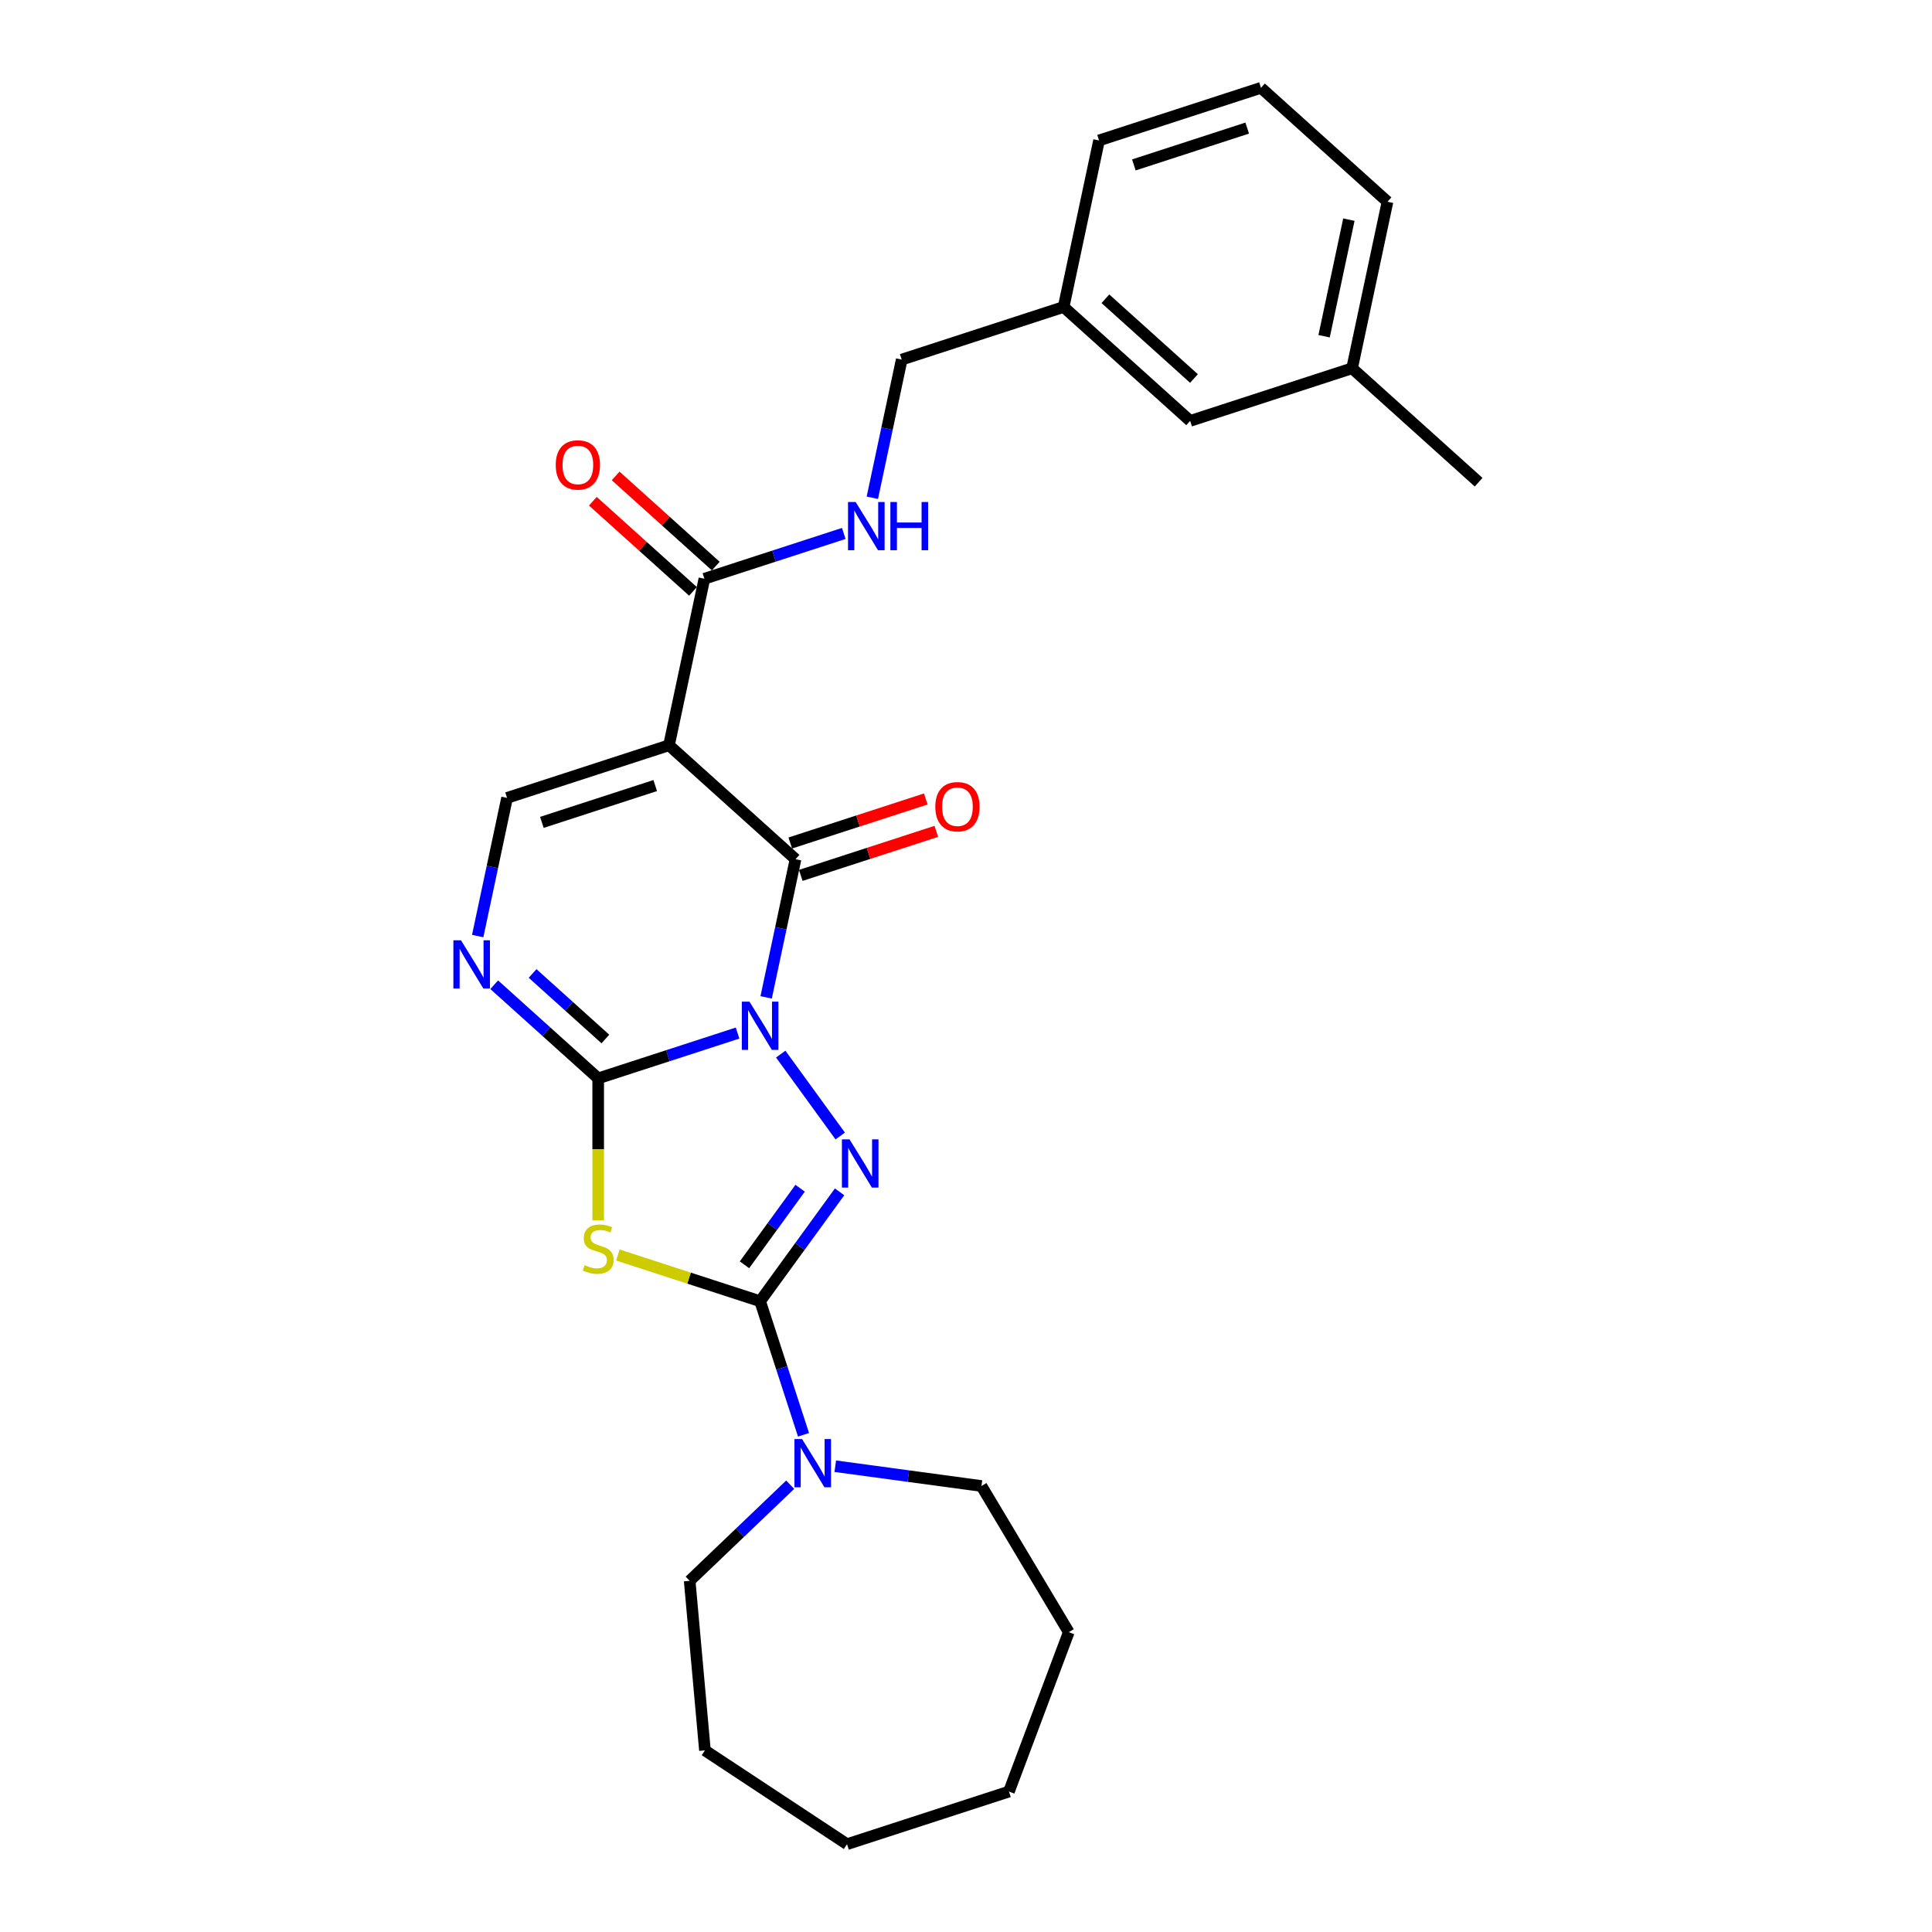 <?xml version='1.0' encoding='iso-8859-1'?>
<svg version='1.1' baseProfile='full'
              xmlns='http://www.w3.org/2000/svg'
                      xmlns:rdkit='http://www.rdkit.org/xml'
                      xmlns:xlink='http://www.w3.org/1999/xlink'
                  xml:space='preserve'
width='1000px' height='1000px' viewBox='0 0 1000 1000'>
<!-- END OF HEADER -->
<rect style='opacity:1.0;fill:#FFFFFF;stroke:none' width='1000' height='1000' x='0' y='0'> </rect>
<path class='bond-0' d='M 381.768,534.712 L 345.695,546.433' style='fill:none;fill-rule:evenodd;stroke:#0000FF;stroke-width:6px;stroke-linecap:butt;stroke-linejoin:miter;stroke-opacity:1' />
<path class='bond-0' d='M 345.695,546.433 L 309.623,558.154' style='fill:none;fill-rule:evenodd;stroke:#000000;stroke-width:6px;stroke-linecap:butt;stroke-linejoin:miter;stroke-opacity:1' />
<path class='bond-1' d='M 404.103,545.603 L 434.898,587.989' style='fill:none;fill-rule:evenodd;stroke:#0000FF;stroke-width:6px;stroke-linecap:butt;stroke-linejoin:miter;stroke-opacity:1' />
<path class='bond-3' d='M 396.557,516.239 L 404.157,480.48' style='fill:none;fill-rule:evenodd;stroke:#0000FF;stroke-width:6px;stroke-linecap:butt;stroke-linejoin:miter;stroke-opacity:1' />
<path class='bond-3' d='M 404.157,480.48 L 411.758,444.721' style='fill:none;fill-rule:evenodd;stroke:#000000;stroke-width:6px;stroke-linecap:butt;stroke-linejoin:miter;stroke-opacity:1' />
<path class='bond-4' d='M 309.623,558.154 L 309.623,594.893' style='fill:none;fill-rule:evenodd;stroke:#000000;stroke-width:6px;stroke-linecap:butt;stroke-linejoin:miter;stroke-opacity:1' />
<path class='bond-4' d='M 309.623,594.893 L 309.623,631.633' style='fill:none;fill-rule:evenodd;stroke:#CCCC00;stroke-width:6px;stroke-linecap:butt;stroke-linejoin:miter;stroke-opacity:1' />
<path class='bond-6' d='M 309.623,558.154 L 282.712,533.923' style='fill:none;fill-rule:evenodd;stroke:#000000;stroke-width:6px;stroke-linecap:butt;stroke-linejoin:miter;stroke-opacity:1' />
<path class='bond-6' d='M 282.712,533.923 L 255.8,509.692' style='fill:none;fill-rule:evenodd;stroke:#0000FF;stroke-width:6px;stroke-linecap:butt;stroke-linejoin:miter;stroke-opacity:1' />
<path class='bond-6' d='M 313.343,537.786 L 294.505,520.824' style='fill:none;fill-rule:evenodd;stroke:#000000;stroke-width:6px;stroke-linecap:butt;stroke-linejoin:miter;stroke-opacity:1' />
<path class='bond-6' d='M 294.505,520.824 L 275.667,503.863' style='fill:none;fill-rule:evenodd;stroke:#0000FF;stroke-width:6px;stroke-linecap:butt;stroke-linejoin:miter;stroke-opacity:1' />
<path class='bond-2' d='M 434.568,616.898 L 414.002,645.205' style='fill:none;fill-rule:evenodd;stroke:#0000FF;stroke-width:6px;stroke-linecap:butt;stroke-linejoin:miter;stroke-opacity:1' />
<path class='bond-2' d='M 414.002,645.205 L 393.436,673.512' style='fill:none;fill-rule:evenodd;stroke:#000000;stroke-width:6px;stroke-linecap:butt;stroke-linejoin:miter;stroke-opacity:1' />
<path class='bond-2' d='M 414.139,615.031 L 399.743,634.845' style='fill:none;fill-rule:evenodd;stroke:#0000FF;stroke-width:6px;stroke-linecap:butt;stroke-linejoin:miter;stroke-opacity:1' />
<path class='bond-2' d='M 399.743,634.845 L 385.347,654.66' style='fill:none;fill-rule:evenodd;stroke:#000000;stroke-width:6px;stroke-linecap:butt;stroke-linejoin:miter;stroke-opacity:1' />
<path class='bond-9' d='M 393.436,673.512 L 404.667,708.078' style='fill:none;fill-rule:evenodd;stroke:#000000;stroke-width:6px;stroke-linecap:butt;stroke-linejoin:miter;stroke-opacity:1' />
<path class='bond-9' d='M 404.667,708.078 L 415.898,742.643' style='fill:none;fill-rule:evenodd;stroke:#0000FF;stroke-width:6px;stroke-linecap:butt;stroke-linejoin:miter;stroke-opacity:1' />
<path class='bond-27' d='M 393.436,673.512 L 356.632,661.554' style='fill:none;fill-rule:evenodd;stroke:#000000;stroke-width:6px;stroke-linecap:butt;stroke-linejoin:miter;stroke-opacity:1' />
<path class='bond-27' d='M 356.632,661.554 L 319.828,649.596' style='fill:none;fill-rule:evenodd;stroke:#CCCC00;stroke-width:6px;stroke-linecap:butt;stroke-linejoin:miter;stroke-opacity:1' />
<path class='bond-5' d='M 411.758,444.721 L 346.268,385.753' style='fill:none;fill-rule:evenodd;stroke:#000000;stroke-width:6px;stroke-linecap:butt;stroke-linejoin:miter;stroke-opacity:1' />
<path class='bond-11' d='M 414.481,453.102 L 449.558,441.705' style='fill:none;fill-rule:evenodd;stroke:#000000;stroke-width:6px;stroke-linecap:butt;stroke-linejoin:miter;stroke-opacity:1' />
<path class='bond-11' d='M 449.558,441.705 L 484.635,430.308' style='fill:none;fill-rule:evenodd;stroke:#FF0000;stroke-width:6px;stroke-linecap:butt;stroke-linejoin:miter;stroke-opacity:1' />
<path class='bond-11' d='M 409.035,436.34 L 444.112,424.942' style='fill:none;fill-rule:evenodd;stroke:#000000;stroke-width:6px;stroke-linecap:butt;stroke-linejoin:miter;stroke-opacity:1' />
<path class='bond-11' d='M 444.112,424.942 L 479.188,413.545' style='fill:none;fill-rule:evenodd;stroke:#FF0000;stroke-width:6px;stroke-linecap:butt;stroke-linejoin:miter;stroke-opacity:1' />
<path class='bond-7' d='M 346.268,385.753 L 262.455,412.985' style='fill:none;fill-rule:evenodd;stroke:#000000;stroke-width:6px;stroke-linecap:butt;stroke-linejoin:miter;stroke-opacity:1' />
<path class='bond-7' d='M 339.142,406.6 L 280.473,425.663' style='fill:none;fill-rule:evenodd;stroke:#000000;stroke-width:6px;stroke-linecap:butt;stroke-linejoin:miter;stroke-opacity:1' />
<path class='bond-8' d='M 346.268,385.753 L 364.59,299.553' style='fill:none;fill-rule:evenodd;stroke:#000000;stroke-width:6px;stroke-linecap:butt;stroke-linejoin:miter;stroke-opacity:1' />
<path class='bond-28' d='M 247.253,484.504 L 254.854,448.745' style='fill:none;fill-rule:evenodd;stroke:#0000FF;stroke-width:6px;stroke-linecap:butt;stroke-linejoin:miter;stroke-opacity:1' />
<path class='bond-28' d='M 254.854,448.745 L 262.455,412.985' style='fill:none;fill-rule:evenodd;stroke:#000000;stroke-width:6px;stroke-linecap:butt;stroke-linejoin:miter;stroke-opacity:1' />
<path class='bond-10' d='M 364.59,299.553 L 400.663,287.832' style='fill:none;fill-rule:evenodd;stroke:#000000;stroke-width:6px;stroke-linecap:butt;stroke-linejoin:miter;stroke-opacity:1' />
<path class='bond-10' d='M 400.663,287.832 L 436.735,276.111' style='fill:none;fill-rule:evenodd;stroke:#0000FF;stroke-width:6px;stroke-linecap:butt;stroke-linejoin:miter;stroke-opacity:1' />
<path class='bond-12' d='M 370.487,293.004 L 344.572,269.669' style='fill:none;fill-rule:evenodd;stroke:#000000;stroke-width:6px;stroke-linecap:butt;stroke-linejoin:miter;stroke-opacity:1' />
<path class='bond-12' d='M 344.572,269.669 L 318.656,246.335' style='fill:none;fill-rule:evenodd;stroke:#FF0000;stroke-width:6px;stroke-linecap:butt;stroke-linejoin:miter;stroke-opacity:1' />
<path class='bond-12' d='M 358.693,306.102 L 332.778,282.767' style='fill:none;fill-rule:evenodd;stroke:#000000;stroke-width:6px;stroke-linecap:butt;stroke-linejoin:miter;stroke-opacity:1' />
<path class='bond-12' d='M 332.778,282.767 L 306.863,259.433' style='fill:none;fill-rule:evenodd;stroke:#FF0000;stroke-width:6px;stroke-linecap:butt;stroke-linejoin:miter;stroke-opacity:1' />
<path class='bond-17' d='M 432.336,758.906 L 470.166,764.03' style='fill:none;fill-rule:evenodd;stroke:#0000FF;stroke-width:6px;stroke-linecap:butt;stroke-linejoin:miter;stroke-opacity:1' />
<path class='bond-17' d='M 470.166,764.03 L 507.997,769.155' style='fill:none;fill-rule:evenodd;stroke:#000000;stroke-width:6px;stroke-linecap:butt;stroke-linejoin:miter;stroke-opacity:1' />
<path class='bond-18' d='M 409,768.481 L 382.986,793.353' style='fill:none;fill-rule:evenodd;stroke:#0000FF;stroke-width:6px;stroke-linecap:butt;stroke-linejoin:miter;stroke-opacity:1' />
<path class='bond-18' d='M 382.986,793.353 L 356.971,818.226' style='fill:none;fill-rule:evenodd;stroke:#000000;stroke-width:6px;stroke-linecap:butt;stroke-linejoin:miter;stroke-opacity:1' />
<path class='bond-13' d='M 451.524,257.638 L 459.125,221.879' style='fill:none;fill-rule:evenodd;stroke:#0000FF;stroke-width:6px;stroke-linecap:butt;stroke-linejoin:miter;stroke-opacity:1' />
<path class='bond-13' d='M 459.125,221.879 L 466.726,186.12' style='fill:none;fill-rule:evenodd;stroke:#000000;stroke-width:6px;stroke-linecap:butt;stroke-linejoin:miter;stroke-opacity:1' />
<path class='bond-15' d='M 466.726,186.12 L 550.538,158.887' style='fill:none;fill-rule:evenodd;stroke:#000000;stroke-width:6px;stroke-linecap:butt;stroke-linejoin:miter;stroke-opacity:1' />
<path class='bond-14' d='M 616.029,217.855 L 550.538,158.887' style='fill:none;fill-rule:evenodd;stroke:#000000;stroke-width:6px;stroke-linecap:butt;stroke-linejoin:miter;stroke-opacity:1' />
<path class='bond-14' d='M 617.999,195.912 L 572.156,154.634' style='fill:none;fill-rule:evenodd;stroke:#000000;stroke-width:6px;stroke-linecap:butt;stroke-linejoin:miter;stroke-opacity:1' />
<path class='bond-16' d='M 616.029,217.855 L 699.842,190.623' style='fill:none;fill-rule:evenodd;stroke:#000000;stroke-width:6px;stroke-linecap:butt;stroke-linejoin:miter;stroke-opacity:1' />
<path class='bond-20' d='M 550.538,158.887 L 568.861,72.687' style='fill:none;fill-rule:evenodd;stroke:#000000;stroke-width:6px;stroke-linecap:butt;stroke-linejoin:miter;stroke-opacity:1' />
<path class='bond-22' d='M 699.842,190.623 L 765.332,249.591' style='fill:none;fill-rule:evenodd;stroke:#000000;stroke-width:6px;stroke-linecap:butt;stroke-linejoin:miter;stroke-opacity:1' />
<path class='bond-30' d='M 699.842,190.623 L 718.164,104.422' style='fill:none;fill-rule:evenodd;stroke:#000000;stroke-width:6px;stroke-linecap:butt;stroke-linejoin:miter;stroke-opacity:1' />
<path class='bond-30' d='M 685.35,174.028 L 698.176,113.688' style='fill:none;fill-rule:evenodd;stroke:#000000;stroke-width:6px;stroke-linecap:butt;stroke-linejoin:miter;stroke-opacity:1' />
<path class='bond-24' d='M 507.997,769.155 L 553.197,844.806' style='fill:none;fill-rule:evenodd;stroke:#000000;stroke-width:6px;stroke-linecap:butt;stroke-linejoin:miter;stroke-opacity:1' />
<path class='bond-23' d='M 356.971,818.226 L 364.871,905.997' style='fill:none;fill-rule:evenodd;stroke:#000000;stroke-width:6px;stroke-linecap:butt;stroke-linejoin:miter;stroke-opacity:1' />
<path class='bond-19' d='M 652.674,45.455 L 568.861,72.687' style='fill:none;fill-rule:evenodd;stroke:#000000;stroke-width:6px;stroke-linecap:butt;stroke-linejoin:miter;stroke-opacity:1' />
<path class='bond-19' d='M 645.548,66.302 L 586.879,85.365' style='fill:none;fill-rule:evenodd;stroke:#000000;stroke-width:6px;stroke-linecap:butt;stroke-linejoin:miter;stroke-opacity:1' />
<path class='bond-21' d='M 652.674,45.455 L 718.164,104.422' style='fill:none;fill-rule:evenodd;stroke:#000000;stroke-width:6px;stroke-linecap:butt;stroke-linejoin:miter;stroke-opacity:1' />
<path class='bond-26' d='M 364.871,905.997 L 438.418,954.545' style='fill:none;fill-rule:evenodd;stroke:#000000;stroke-width:6px;stroke-linecap:butt;stroke-linejoin:miter;stroke-opacity:1' />
<path class='bond-25' d='M 553.197,844.806 L 522.231,927.313' style='fill:none;fill-rule:evenodd;stroke:#000000;stroke-width:6px;stroke-linecap:butt;stroke-linejoin:miter;stroke-opacity:1' />
<path class='bond-29' d='M 522.231,927.313 L 438.418,954.545' style='fill:none;fill-rule:evenodd;stroke:#000000;stroke-width:6px;stroke-linecap:butt;stroke-linejoin:miter;stroke-opacity:1' />
<path  class='atom-0' d='M 387.919 518.442
L 396.097 531.661
Q 396.908 532.966, 398.212 535.327
Q 399.517 537.689, 399.587 537.83
L 399.587 518.442
L 402.901 518.442
L 402.901 543.4
L 399.481 543.4
L 390.704 528.947
Q 389.682 527.255, 388.589 525.316
Q 387.531 523.378, 387.214 522.778
L 387.214 543.4
L 383.971 543.4
L 383.971 518.442
L 387.919 518.442
' fill='#0000FF'/>
<path  class='atom-2' d='M 439.718 589.738
L 447.896 602.957
Q 448.707 604.261, 450.011 606.623
Q 451.316 608.985, 451.386 609.126
L 451.386 589.738
L 454.7 589.738
L 454.7 614.695
L 451.28 614.695
L 442.503 600.243
Q 441.481 598.551, 440.388 596.612
Q 439.331 594.673, 439.013 594.074
L 439.013 614.695
L 435.77 614.695
L 435.77 589.738
L 439.718 589.738
' fill='#0000FF'/>
<path  class='atom-5' d='M 302.573 654.846
Q 302.855 654.951, 304.018 655.445
Q 305.181 655.938, 306.45 656.256
Q 307.755 656.538, 309.024 656.538
Q 311.385 656.538, 312.76 655.41
Q 314.135 654.246, 314.135 652.237
Q 314.135 650.862, 313.43 650.016
Q 312.76 649.17, 311.703 648.712
Q 310.645 648.254, 308.883 647.725
Q 306.662 647.055, 305.322 646.421
Q 304.018 645.786, 303.066 644.447
Q 302.15 643.107, 302.15 640.851
Q 302.15 637.714, 304.265 635.775
Q 306.415 633.836, 310.645 633.836
Q 313.536 633.836, 316.814 635.211
L 316.003 637.925
Q 313.007 636.692, 310.751 636.692
Q 308.319 636.692, 306.979 637.714
Q 305.64 638.701, 305.675 640.428
Q 305.675 641.768, 306.345 642.578
Q 307.05 643.389, 308.037 643.847
Q 309.059 644.306, 310.751 644.834
Q 313.007 645.539, 314.346 646.244
Q 315.686 646.949, 316.638 648.395
Q 317.625 649.805, 317.625 652.237
Q 317.625 655.692, 315.298 657.56
Q 313.007 659.393, 309.165 659.393
Q 306.944 659.393, 305.252 658.899
Q 303.595 658.441, 301.621 657.63
L 302.573 654.846
' fill='#CCCC00'/>
<path  class='atom-7' d='M 238.616 486.707
L 246.794 499.926
Q 247.605 501.23, 248.909 503.592
Q 250.213 505.954, 250.284 506.095
L 250.284 486.707
L 253.597 486.707
L 253.597 511.664
L 250.178 511.664
L 241.401 497.212
Q 240.378 495.52, 239.286 493.581
Q 238.228 491.642, 237.911 491.043
L 237.911 511.664
L 234.668 511.664
L 234.668 486.707
L 238.616 486.707
' fill='#0000FF'/>
<path  class='atom-10' d='M 415.152 744.846
L 423.33 758.065
Q 424.14 759.37, 425.445 761.731
Q 426.749 764.093, 426.819 764.234
L 426.819 744.846
L 430.133 744.846
L 430.133 769.804
L 426.714 769.804
L 417.936 755.351
Q 416.914 753.659, 415.821 751.72
Q 414.764 749.781, 414.447 749.182
L 414.447 769.804
L 411.204 769.804
L 411.204 744.846
L 415.152 744.846
' fill='#0000FF'/>
<path  class='atom-11' d='M 442.886 259.841
L 451.065 273.06
Q 451.875 274.365, 453.18 276.726
Q 454.484 279.088, 454.554 279.229
L 454.554 259.841
L 457.868 259.841
L 457.868 284.799
L 454.449 284.799
L 445.671 270.346
Q 444.649 268.654, 443.556 266.715
Q 442.499 264.777, 442.181 264.177
L 442.181 284.799
L 438.938 284.799
L 438.938 259.841
L 442.886 259.841
' fill='#0000FF'/>
<path  class='atom-11' d='M 460.864 259.841
L 464.248 259.841
L 464.248 270.452
L 477.009 270.452
L 477.009 259.841
L 480.393 259.841
L 480.393 284.799
L 477.009 284.799
L 477.009 273.272
L 464.248 273.272
L 464.248 284.799
L 460.864 284.799
L 460.864 259.841
' fill='#0000FF'/>
<path  class='atom-12' d='M 484.115 417.559
Q 484.115 411.566, 487.076 408.217
Q 490.037 404.869, 495.571 404.869
Q 501.105 404.869, 504.067 408.217
Q 507.028 411.566, 507.028 417.559
Q 507.028 423.622, 504.031 427.076
Q 501.035 430.496, 495.571 430.496
Q 490.072 430.496, 487.076 427.076
Q 484.115 423.657, 484.115 417.559
M 495.571 427.676
Q 499.378 427.676, 501.423 425.138
Q 503.502 422.564, 503.502 417.559
Q 503.502 412.659, 501.423 410.192
Q 499.378 407.689, 495.571 407.689
Q 491.764 407.689, 489.684 410.156
Q 487.64 412.624, 487.64 417.559
Q 487.64 422.6, 489.684 425.138
Q 491.764 427.676, 495.571 427.676
' fill='#FF0000'/>
<path  class='atom-13' d='M 287.643 240.655
Q 287.643 234.663, 290.604 231.314
Q 293.565 227.965, 299.1 227.965
Q 304.634 227.965, 307.595 231.314
Q 310.556 234.663, 310.556 240.655
Q 310.556 246.718, 307.56 250.173
Q 304.564 253.592, 299.1 253.592
Q 293.601 253.592, 290.604 250.173
Q 287.643 246.754, 287.643 240.655
M 299.1 250.772
Q 302.907 250.772, 304.951 248.234
Q 307.031 245.661, 307.031 240.655
Q 307.031 235.755, 304.951 233.288
Q 302.907 230.785, 299.1 230.785
Q 295.293 230.785, 293.213 233.253
Q 291.168 235.72, 291.168 240.655
Q 291.168 245.696, 293.213 248.234
Q 295.293 250.772, 299.1 250.772
' fill='#FF0000'/>
</svg>
